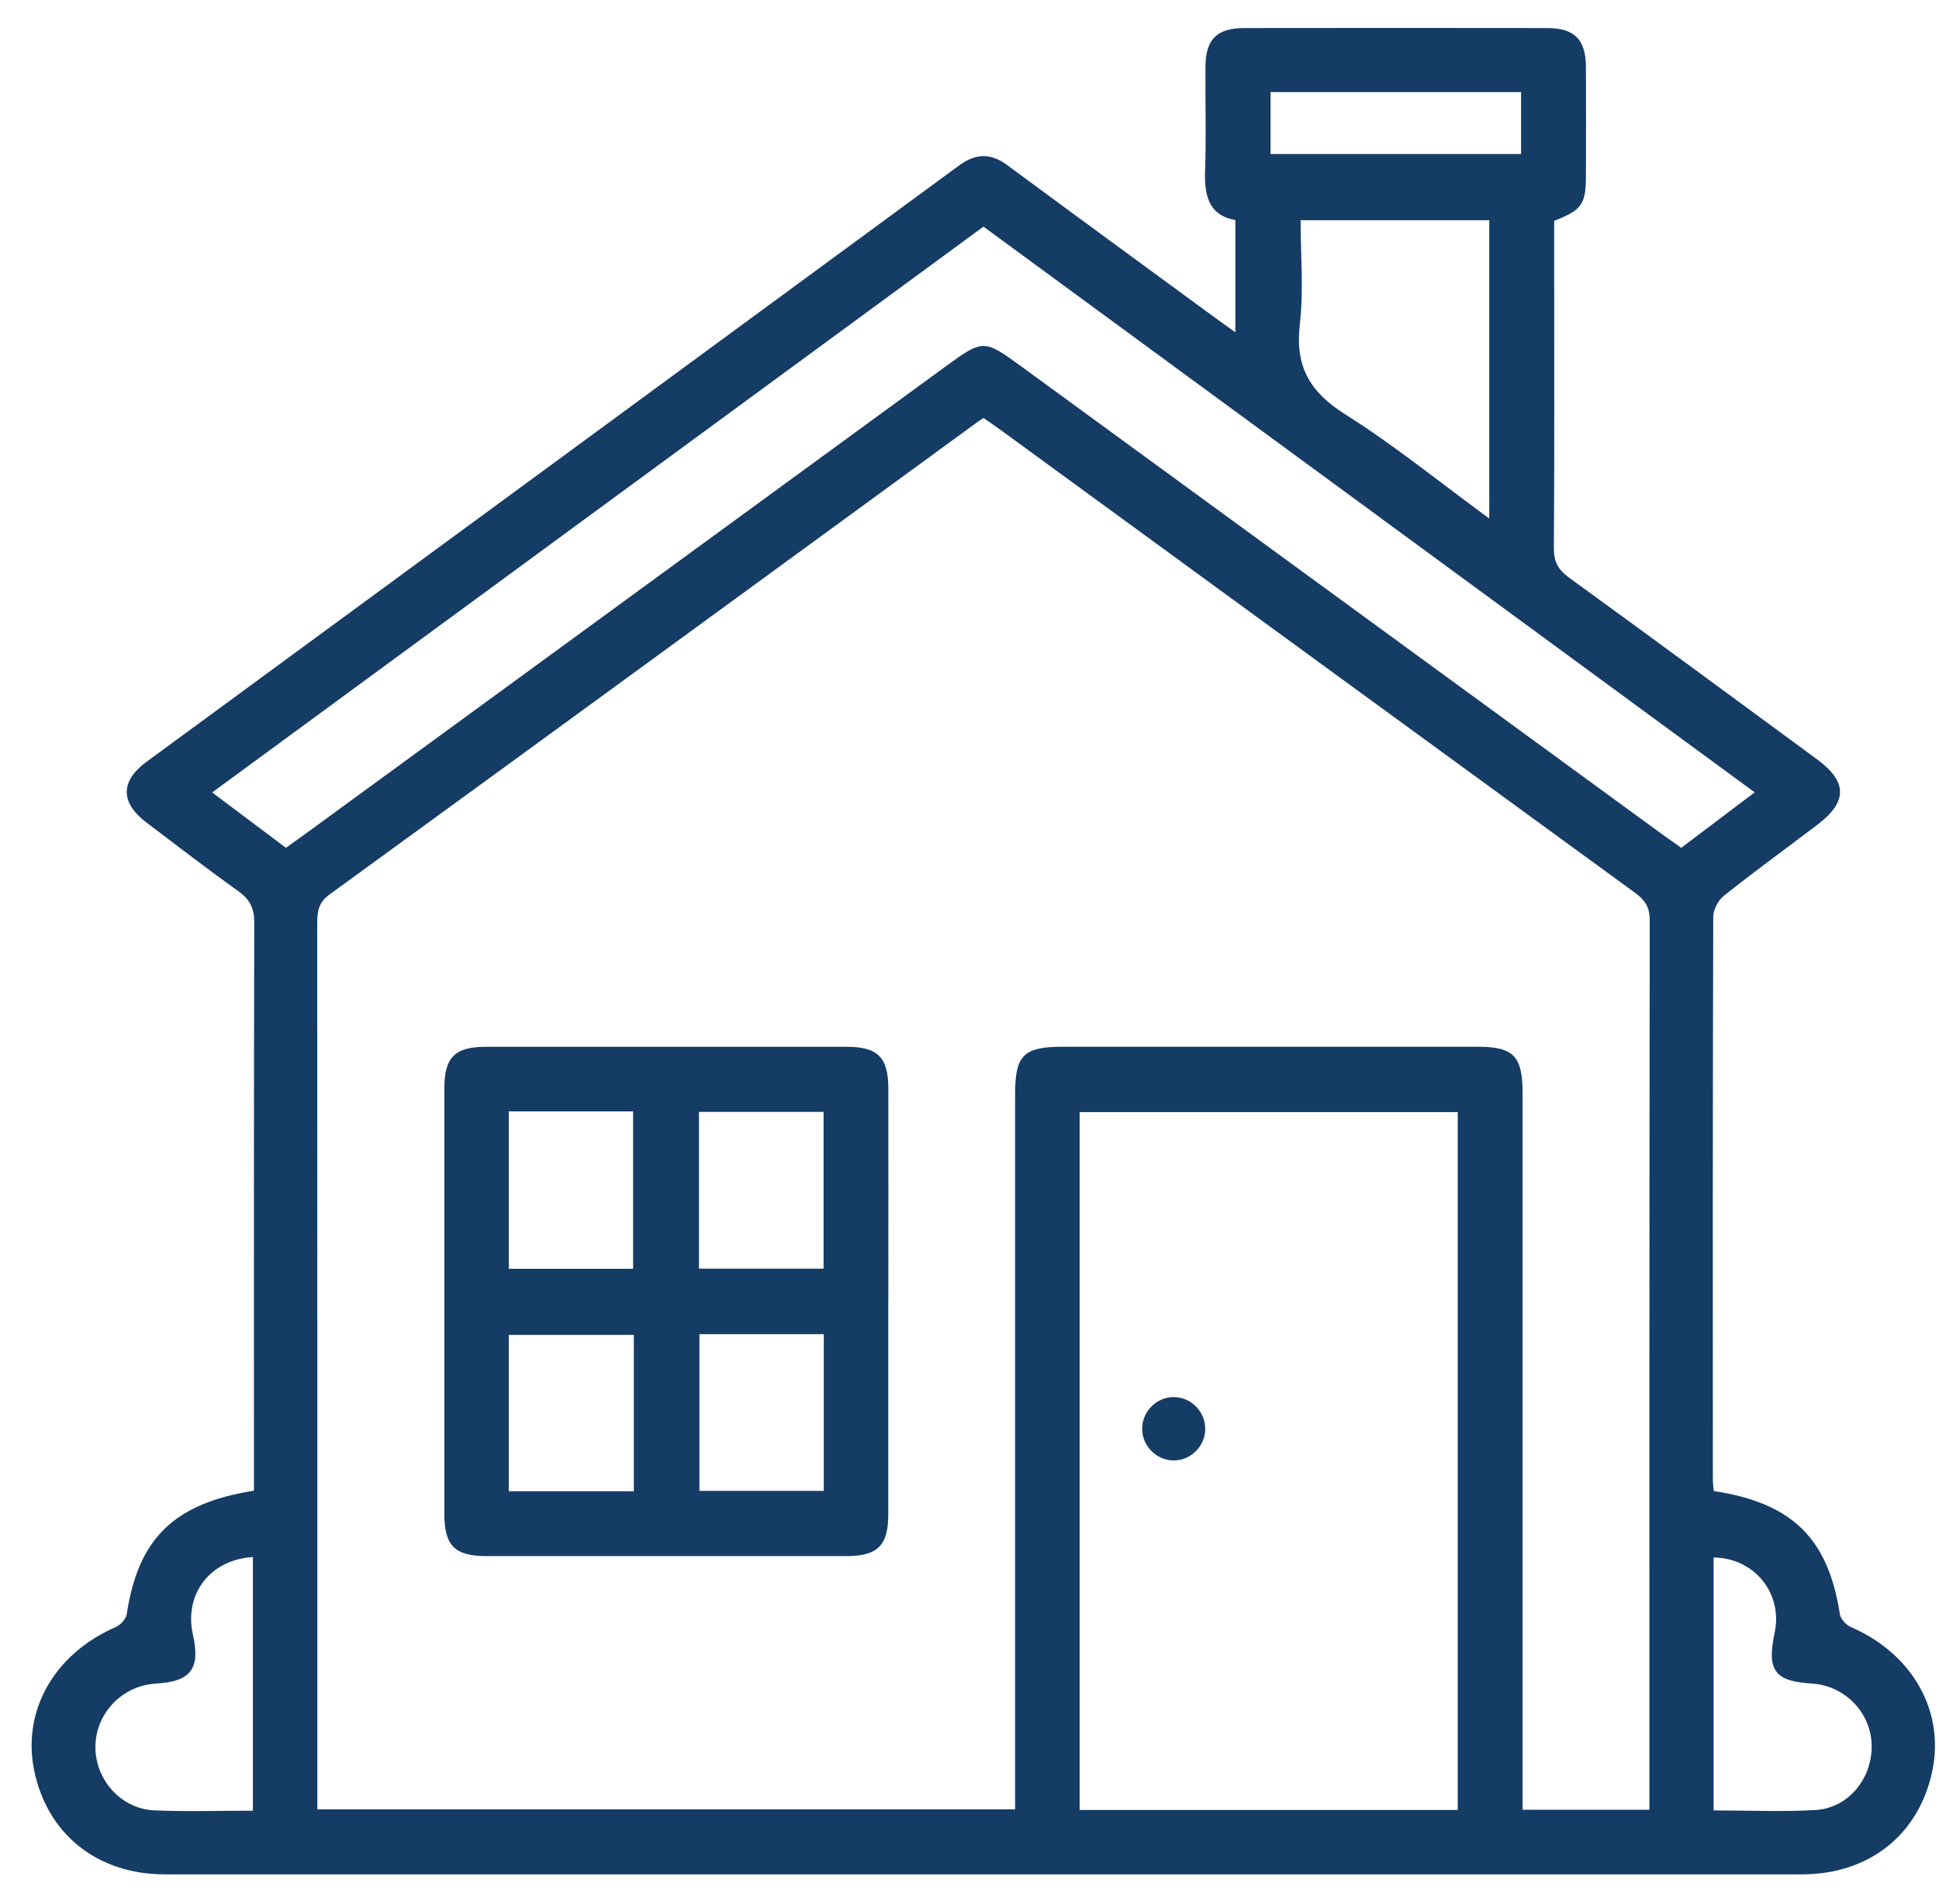 <svg width="55" height="54" viewBox="0 0 55 54" fill="none" xmlns="http://www.w3.org/2000/svg">
<path d="M7.203 42.289V41.746C7.203 36.554 7.199 31.361 7.212 26.169C7.212 25.767 7.092 25.518 6.769 25.287C5.884 24.654 5.022 23.99 4.155 23.333C3.408 22.767 3.408 22.158 4.161 21.606C11.842 15.969 19.528 10.335 27.206 4.693C27.687 4.34 28.108 4.34 28.584 4.693C30.513 6.121 32.453 7.537 34.389 8.957C34.584 9.1 34.781 9.239 35.041 9.426V6.242C34.287 6.112 34.156 5.545 34.182 4.834C34.216 3.856 34.186 2.878 34.192 1.899C34.197 1.121 34.512 0.798 35.283 0.796C38.151 0.792 41.017 0.792 43.885 0.796C44.659 0.796 44.979 1.119 44.985 1.891C44.991 2.926 44.988 3.96 44.985 4.995C44.985 5.793 44.865 5.963 44.085 6.263V7.819C44.085 10.397 44.094 12.974 44.076 15.551C44.073 15.934 44.198 16.16 44.5 16.381C46.852 18.089 49.193 19.813 51.535 21.535C52.41 22.177 52.41 22.744 51.543 23.401C50.661 24.069 49.765 24.72 48.899 25.409C48.738 25.536 48.598 25.8 48.597 26.002C48.58 31.325 48.583 36.65 48.585 41.974C48.585 42.084 48.604 42.192 48.613 42.296C50.843 42.636 51.855 43.64 52.189 45.79C52.21 45.929 52.37 46.098 52.507 46.157C54.232 46.905 55.157 48.517 54.816 50.208C54.448 52.028 53.032 53.169 51.113 53.169C35.633 53.171 20.152 53.171 4.672 53.169C2.755 53.169 1.332 52.023 0.967 50.208C0.626 48.514 1.547 46.912 3.277 46.157C3.414 46.096 3.573 45.928 3.594 45.789C3.92 43.646 4.927 42.646 7.2 42.287L7.203 42.289ZM9.003 51.325H28.794V50.613C28.794 44.086 28.794 37.559 28.794 31.034C28.794 29.929 29.035 29.692 30.156 29.692C34.072 29.692 37.987 29.692 41.904 29.692C42.93 29.692 43.188 29.956 43.188 30.998C43.188 37.562 43.188 44.126 43.188 50.69V51.336H46.786V50.871C46.786 42.614 46.783 34.358 46.795 26.1C46.795 25.727 46.654 25.527 46.375 25.323C40.373 20.951 34.376 16.571 28.378 12.193C28.216 12.074 28.048 11.963 27.895 11.857C27.774 11.939 27.696 11.992 27.621 12.048C21.532 16.492 15.446 20.941 9.348 25.373C9.034 25.602 8.998 25.851 8.998 26.183C9.003 34.364 9.001 42.547 9.001 50.728V51.325H9.003ZM41.349 51.34V31.546H30.624V51.342H41.349V51.34ZM27.898 6.428C20.584 11.793 13.322 17.121 6.018 22.479C6.772 23.045 7.443 23.548 8.11 24.049C8.334 23.888 8.518 23.758 8.699 23.627C14.728 19.225 20.759 14.824 26.786 10.421C27.887 9.616 27.902 9.616 28.979 10.401C34.992 14.793 41.005 19.183 47.019 23.572C47.242 23.735 47.467 23.892 47.689 24.049C48.398 23.514 49.061 23.011 49.772 22.476C42.439 17.097 35.182 11.774 27.896 6.429L27.898 6.428ZM42.243 14.71V6.247H36.892C36.892 7.254 36.982 8.239 36.87 9.199C36.73 10.388 37.147 11.117 38.154 11.751C39.557 12.635 40.852 13.69 42.245 14.71H42.243ZM7.173 51.361V44.168C5.953 44.243 5.212 45.225 5.474 46.38C5.69 47.333 5.408 47.704 4.431 47.757C3.489 47.807 2.734 48.573 2.707 49.505C2.68 50.462 3.416 51.311 4.379 51.354C5.292 51.393 6.208 51.363 7.171 51.363L7.173 51.361ZM48.609 51.355C49.605 51.355 50.559 51.4 51.507 51.343C52.443 51.286 53.125 50.426 53.089 49.474C53.054 48.561 52.318 47.814 51.394 47.757C50.332 47.692 50.111 47.387 50.339 46.306C50.574 45.199 49.761 44.192 48.607 44.181V51.355H48.609ZM36.039 2.612V4.369H43.145V2.612H36.039Z" fill="#153C65"/>
<path d="M25.196 36.917C25.196 38.93 25.198 40.944 25.196 42.955C25.196 43.839 24.896 44.139 24.016 44.141C20.605 44.142 17.194 44.142 13.783 44.141C12.903 44.141 12.604 43.84 12.604 42.955C12.602 38.929 12.602 34.904 12.604 30.877C12.604 29.992 12.901 29.694 13.785 29.694C17.195 29.692 20.607 29.692 24.017 29.694C24.899 29.694 25.196 29.994 25.198 30.879C25.201 32.892 25.198 34.905 25.198 36.917H25.196ZM17.958 35.991V31.526H14.432V35.991H17.958ZM23.361 35.987V31.541H19.826V35.987H23.361ZM17.979 37.867H14.432V42.301H17.979V37.867ZM19.839 37.846V42.292H23.367V37.846H19.839Z" fill="#153C65"/>
<path d="M34.188 40.542C34.18 41.031 33.766 41.437 33.279 41.428C32.791 41.42 32.39 41.005 32.397 40.515C32.405 40.025 32.818 39.623 33.304 39.63C33.793 39.638 34.194 40.052 34.186 40.541L34.188 40.542Z" fill="#153C65"/>
</svg>
